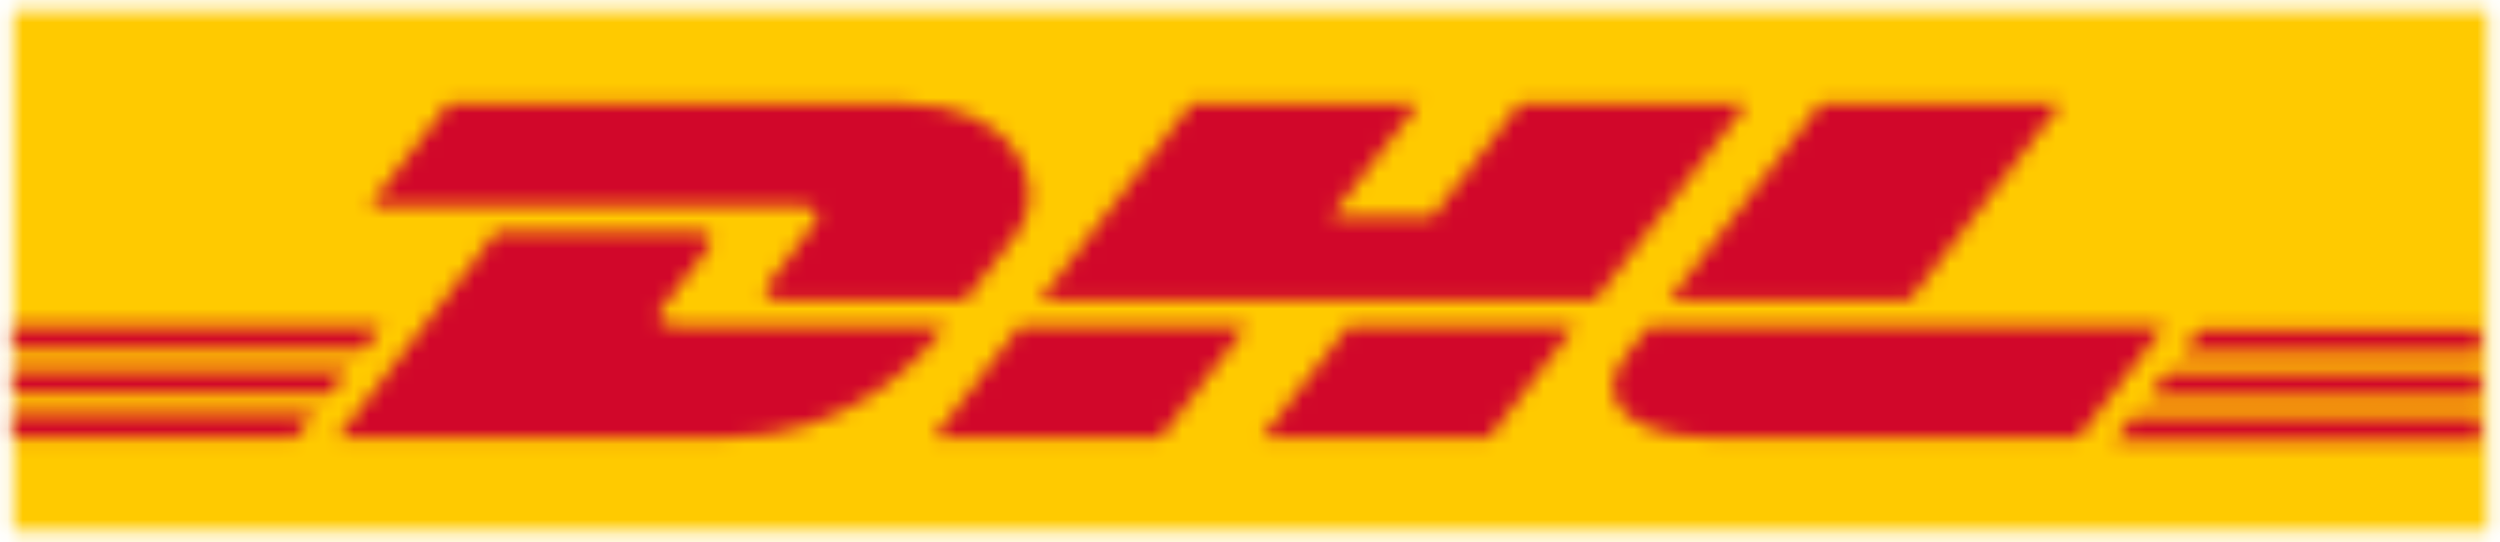<svg width="166" height="36" viewBox="0 0 166 36" fill="none" xmlns="http://www.w3.org/2000/svg">
<mask id="mask0_655_717" style="mask-type:luminance" maskUnits="userSpaceOnUse" x="0" y="0" width="166" height="36">
<path fill-rule="evenodd" clip-rule="evenodd" d="M0.882 0.676H165.172V35.274H0.882V0.676Z" fill="white"/>
</mask>
<g mask="url(#mask0_655_717)">
<path fill-rule="evenodd" clip-rule="evenodd" d="M-5.633 41.499H171.697V-5.544H-5.633V41.499Z" fill="#FFCA00"/>
<mask id="mask1_655_717" style="mask-type:luminance" maskUnits="userSpaceOnUse" x="142" y="24" width="23" height="3">
<path fill-rule="evenodd" clip-rule="evenodd" d="M143.892 24.758L142.676 26.334H164.809V24.758H143.892Z" fill="white"/>
</mask>
<g mask="url(#mask1_655_717)">
<path fill-rule="evenodd" clip-rule="evenodd" d="M136.161 32.557H171.332V18.536H136.161V32.557Z" fill="#D1072A"/>
</g>
<mask id="mask2_655_717" style="mask-type:luminance" maskUnits="userSpaceOnUse" x="140" y="27" width="25" height="3">
<path fill-rule="evenodd" clip-rule="evenodd" d="M141.62 27.683L140.412 29.251L164.795 29.248V27.683H141.62Z" fill="white"/>
</mask>
<g mask="url(#mask2_655_717)">
<path fill-rule="evenodd" clip-rule="evenodd" d="M133.897 35.473H171.321V21.46H133.897V35.473Z" fill="#D1072A"/>
</g>
<mask id="mask3_655_717" style="mask-type:luminance" maskUnits="userSpaceOnUse" x="144" y="21" width="21" height="3">
<path fill-rule="evenodd" clip-rule="evenodd" d="M146.123 21.834L144.908 23.411H164.785V21.834H146.123Z" fill="white"/>
</mask>
<g mask="url(#mask3_655_717)">
<path fill-rule="evenodd" clip-rule="evenodd" d="M138.392 29.633H171.309V15.612H138.392V29.633Z" fill="#D1072A"/>
</g>
</g>
<mask id="mask4_655_717" style="mask-type:luminance" maskUnits="userSpaceOnUse" x="24" y="6" width="45" height="14">
<path fill-rule="evenodd" clip-rule="evenodd" d="M24.52 13.695H53.124C54.575 13.695 54.552 14.218 53.847 15.134C53.139 16.05 51.927 17.673 51.196 18.616C50.824 19.094 50.154 19.965 52.377 19.965H64.076L67.554 15.47C69.704 12.684 67.739 6.896 60.05 6.896L29.767 6.891L24.52 13.695Z" fill="white"/>
</mask>
<g mask="url(#mask4_655_717)">
<path fill-rule="evenodd" clip-rule="evenodd" d="M18.004 26.186H74.895V0.666H18.004V26.186Z" fill="#D1072A"/>
</g>
<mask id="mask5_655_717" style="mask-type:luminance" maskUnits="userSpaceOnUse" x="22" y="15" width="41" height="15">
<path fill-rule="evenodd" clip-rule="evenodd" d="M32.961 15.393L22.418 29.062H48.126C56.618 29.062 61.351 23.55 62.801 21.645H45.274C43.051 21.645 43.723 20.774 44.095 20.296C44.825 19.353 46.056 17.748 46.764 16.83C47.471 15.916 47.49 15.393 46.043 15.393H32.961Z" fill="white"/>
</mask>
<g mask="url(#mask5_655_717)">
<path fill-rule="evenodd" clip-rule="evenodd" d="M15.902 35.284H69.326V9.17H15.902V35.284Z" fill="#D1072A"/>
</g>
<mask id="mask6_655_717" style="mask-type:luminance" maskUnits="userSpaceOnUse" x="61" y="21" width="22" height="9">
<path fill-rule="evenodd" clip-rule="evenodd" d="M67.715 21.644C67.708 21.644 61.994 29.061 61.994 29.061H77.062L82.78 21.644H67.715Z" fill="white"/>
</mask>
<g mask="url(#mask6_655_717)">
<path fill-rule="evenodd" clip-rule="evenodd" d="M55.478 35.282H89.305V15.421H55.478V35.282Z" fill="#D1072A"/>
</g>
<mask id="mask7_655_717" style="mask-type:luminance" maskUnits="userSpaceOnUse" x="69" y="6" width="47" height="14">
<path fill-rule="evenodd" clip-rule="evenodd" d="M100.902 6.891L95.118 14.387H88.386L94.167 6.891H79.093L69.004 19.965H105.892L115.977 6.891H100.902Z" fill="white"/>
</mask>
<g mask="url(#mask7_655_717)">
<path fill-rule="evenodd" clip-rule="evenodd" d="M62.488 26.189H122.501V0.669H62.488V26.189Z" fill="#D1072A"/>
</g>
<mask id="mask8_655_717" style="mask-type:luminance" maskUnits="userSpaceOnUse" x="83" y="21" width="22" height="9">
<path fill-rule="evenodd" clip-rule="evenodd" d="M89.515 21.644C89.508 21.644 83.794 29.061 83.794 29.061H98.862L104.583 21.644H89.515Z" fill="white"/>
</mask>
<g mask="url(#mask8_655_717)">
<path fill-rule="evenodd" clip-rule="evenodd" d="M77.278 35.282H111.108V15.421H77.278V35.282Z" fill="#D1072A"/>
</g>
<mask id="mask9_655_717" style="mask-type:luminance" maskUnits="userSpaceOnUse" x="0" y="24" width="24" height="3">
<path fill-rule="evenodd" clip-rule="evenodd" d="M0.882 24.571V26.147H21.885L23.099 24.571H0.882Z" fill="white"/>
</mask>
<g mask="url(#mask9_655_717)">
<path fill-rule="evenodd" clip-rule="evenodd" d="M-5.633 32.371H29.626V18.35H-5.633V32.371Z" fill="#D1072A"/>
</g>
<mask id="mask10_655_717" style="mask-type:luminance" maskUnits="userSpaceOnUse" x="0" y="21" width="26" height="3">
<path fill-rule="evenodd" clip-rule="evenodd" d="M0.882 21.644V23.218H24.14L25.354 21.644H0.882Z" fill="white"/>
</mask>
<g mask="url(#mask10_655_717)">
<path fill-rule="evenodd" clip-rule="evenodd" d="M-5.633 29.44H31.88V15.421H-5.633V29.44Z" fill="#D1072A"/>
</g>
<mask id="mask11_655_717" style="mask-type:luminance" maskUnits="userSpaceOnUse" x="0" y="27" width="21" height="3">
<path fill-rule="evenodd" clip-rule="evenodd" d="M0.882 27.497V29.063H19.633L20.842 27.497H0.882Z" fill="white"/>
</mask>
<g mask="url(#mask11_655_717)">
<path fill-rule="evenodd" clip-rule="evenodd" d="M-5.633 35.285H27.368V21.275H-5.633V35.285Z" fill="#D1072A"/>
</g>
<mask id="mask12_655_717" style="mask-type:luminance" maskUnits="userSpaceOnUse" x="110" y="6" width="27" height="14">
<path fill-rule="evenodd" clip-rule="evenodd" d="M120.877 6.891C120.871 6.891 110.784 19.965 110.784 19.965H126.757L136.844 6.891H120.877Z" fill="white"/>
</mask>
<g mask="url(#mask12_655_717)">
<path fill-rule="evenodd" clip-rule="evenodd" d="M104.268 26.189H143.369V0.669H104.268V26.189Z" fill="#D1072A"/>
</g>
<mask id="mask13_655_717" style="mask-type:luminance" maskUnits="userSpaceOnUse" x="107" y="21" width="37" height="9">
<path fill-rule="evenodd" clip-rule="evenodd" d="M109.47 21.644C109.47 21.644 108.369 23.081 107.832 23.773C105.941 26.216 107.616 29.061 113.794 29.061H138.008L143.726 21.644H109.47Z" fill="white"/>
</mask>
<g mask="url(#mask13_655_717)">
<path fill-rule="evenodd" clip-rule="evenodd" d="M100.581 35.282H150.251V15.421H100.581V35.282Z" fill="#D1072A"/>
</g>
</svg>
